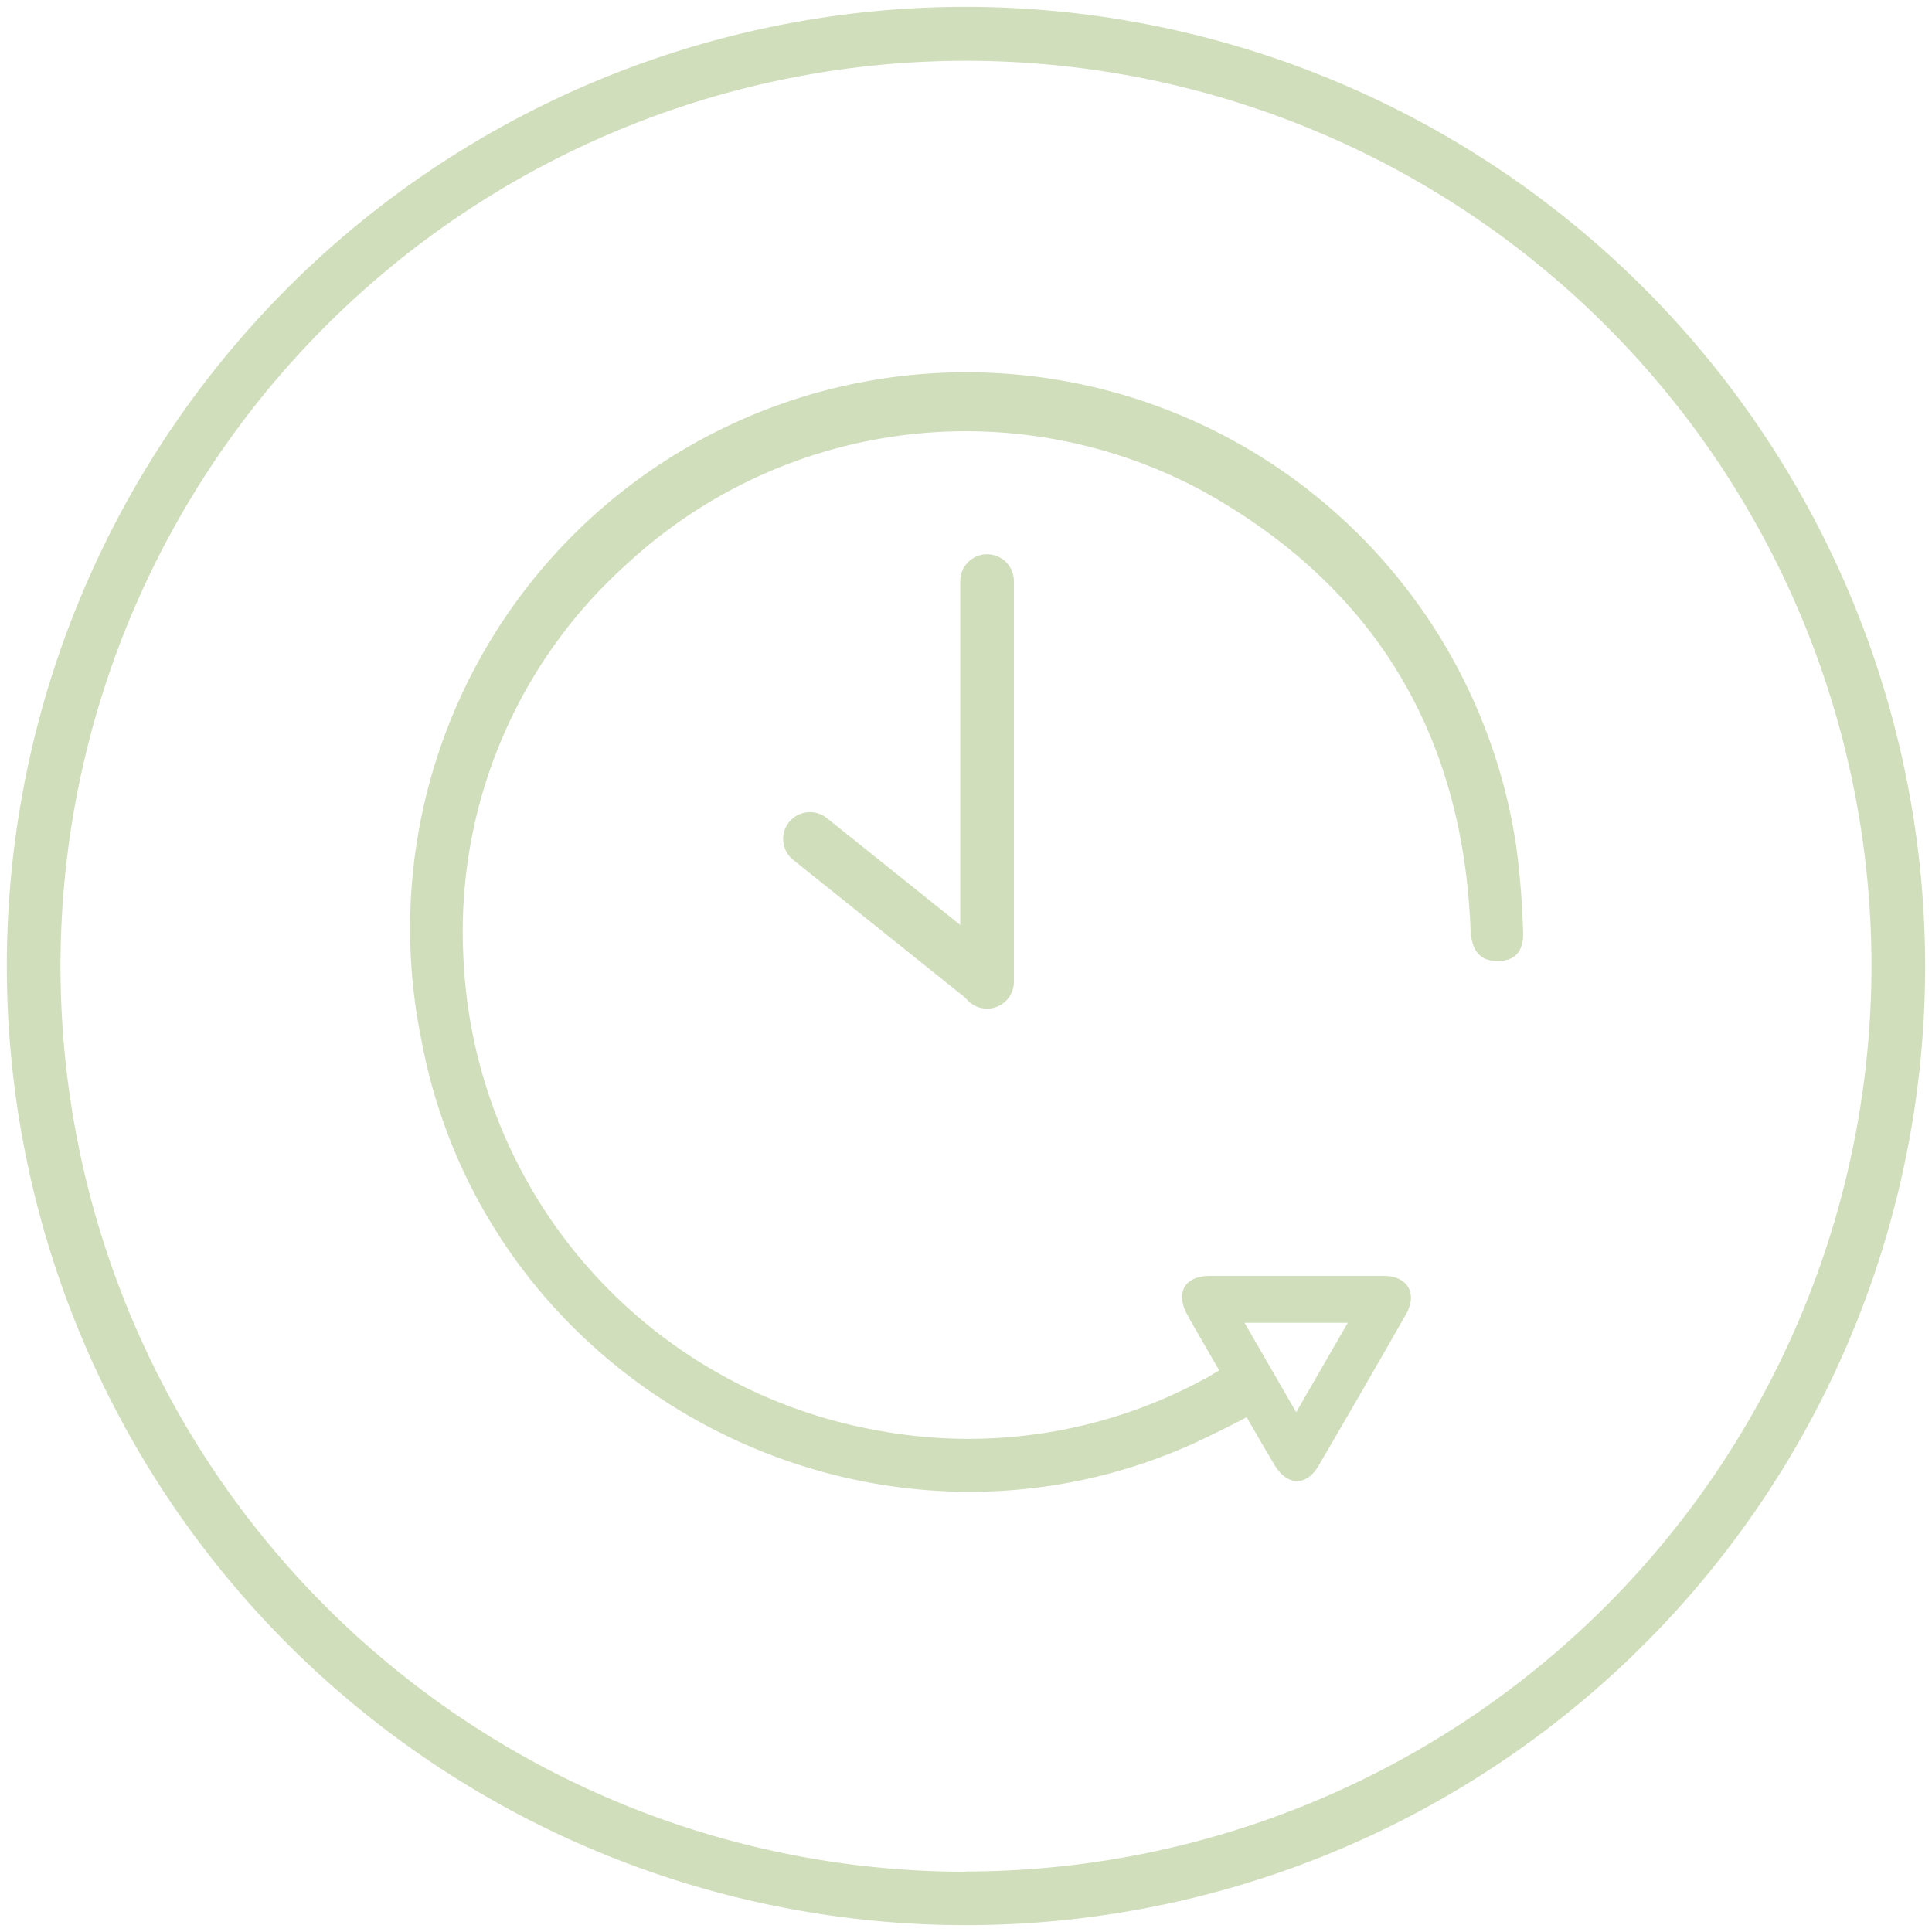 <?xml version="1.0" encoding="UTF-8"?> <svg xmlns="http://www.w3.org/2000/svg" id="Layer_1" data-name="Layer 1" viewBox="0 0 144 144"><defs><style>.cls-1{fill:#d0debb;}.cls-2{fill:none;stroke:#d0debb;stroke-linecap:round;stroke-miterlimit:10;stroke-width:4px;}</style></defs><title>Icons_Sprint3</title><path class="cls-1" d="M72,.51A71.49,71.49,0,1,0,143.49,72,71.57,71.57,0,0,0,72,.51Zm0,139A67.49,67.49,0,1,1,139.49,72,67.57,67.57,0,0,1,72,139.49Z"></path><path class="cls-1" d="M90.87,102.14c-.82-1.43-1.61-2.77-2.36-4.12-.92-1.65-.24-2.9,1.63-2.92q6.48,0,13,0c1.78,0,2.53,1.31,1.66,2.85q-3.23,5.67-6.53,11.31c-.89,1.53-2.33,1.5-3.26-.05-.7-1.16-1.37-2.34-2.09-3.57-.88.45-1.69.86-2.51,1.26-24.33,12.13-54-2.66-59-29.38A41.45,41.45,0,1,1,113,63a60.11,60.11,0,0,1,.52,6.44c.07,1.5-.62,2.19-1.91,2.19s-1.89-.75-2-2.21c-.53-14.68-7.17-25.74-20-32.84a37.21,37.21,0,0,0-43,5.56,36.76,36.76,0,0,0-12.08,29,37.46,37.46,0,0,0,31.07,35.51,36.9,36.9,0,0,0,24.25-3.91C90.17,102.58,90.43,102.4,90.87,102.14Zm5.74,3.12,3.85-6.67h-7.7Z"></path><line class="cls-2" x1="60.37" y1="62.53" x2="73.54" y2="73.08"></line><line class="cls-2" x1="73.57" y1="73.18" x2="73.57" y2="43.31"></line></svg> 